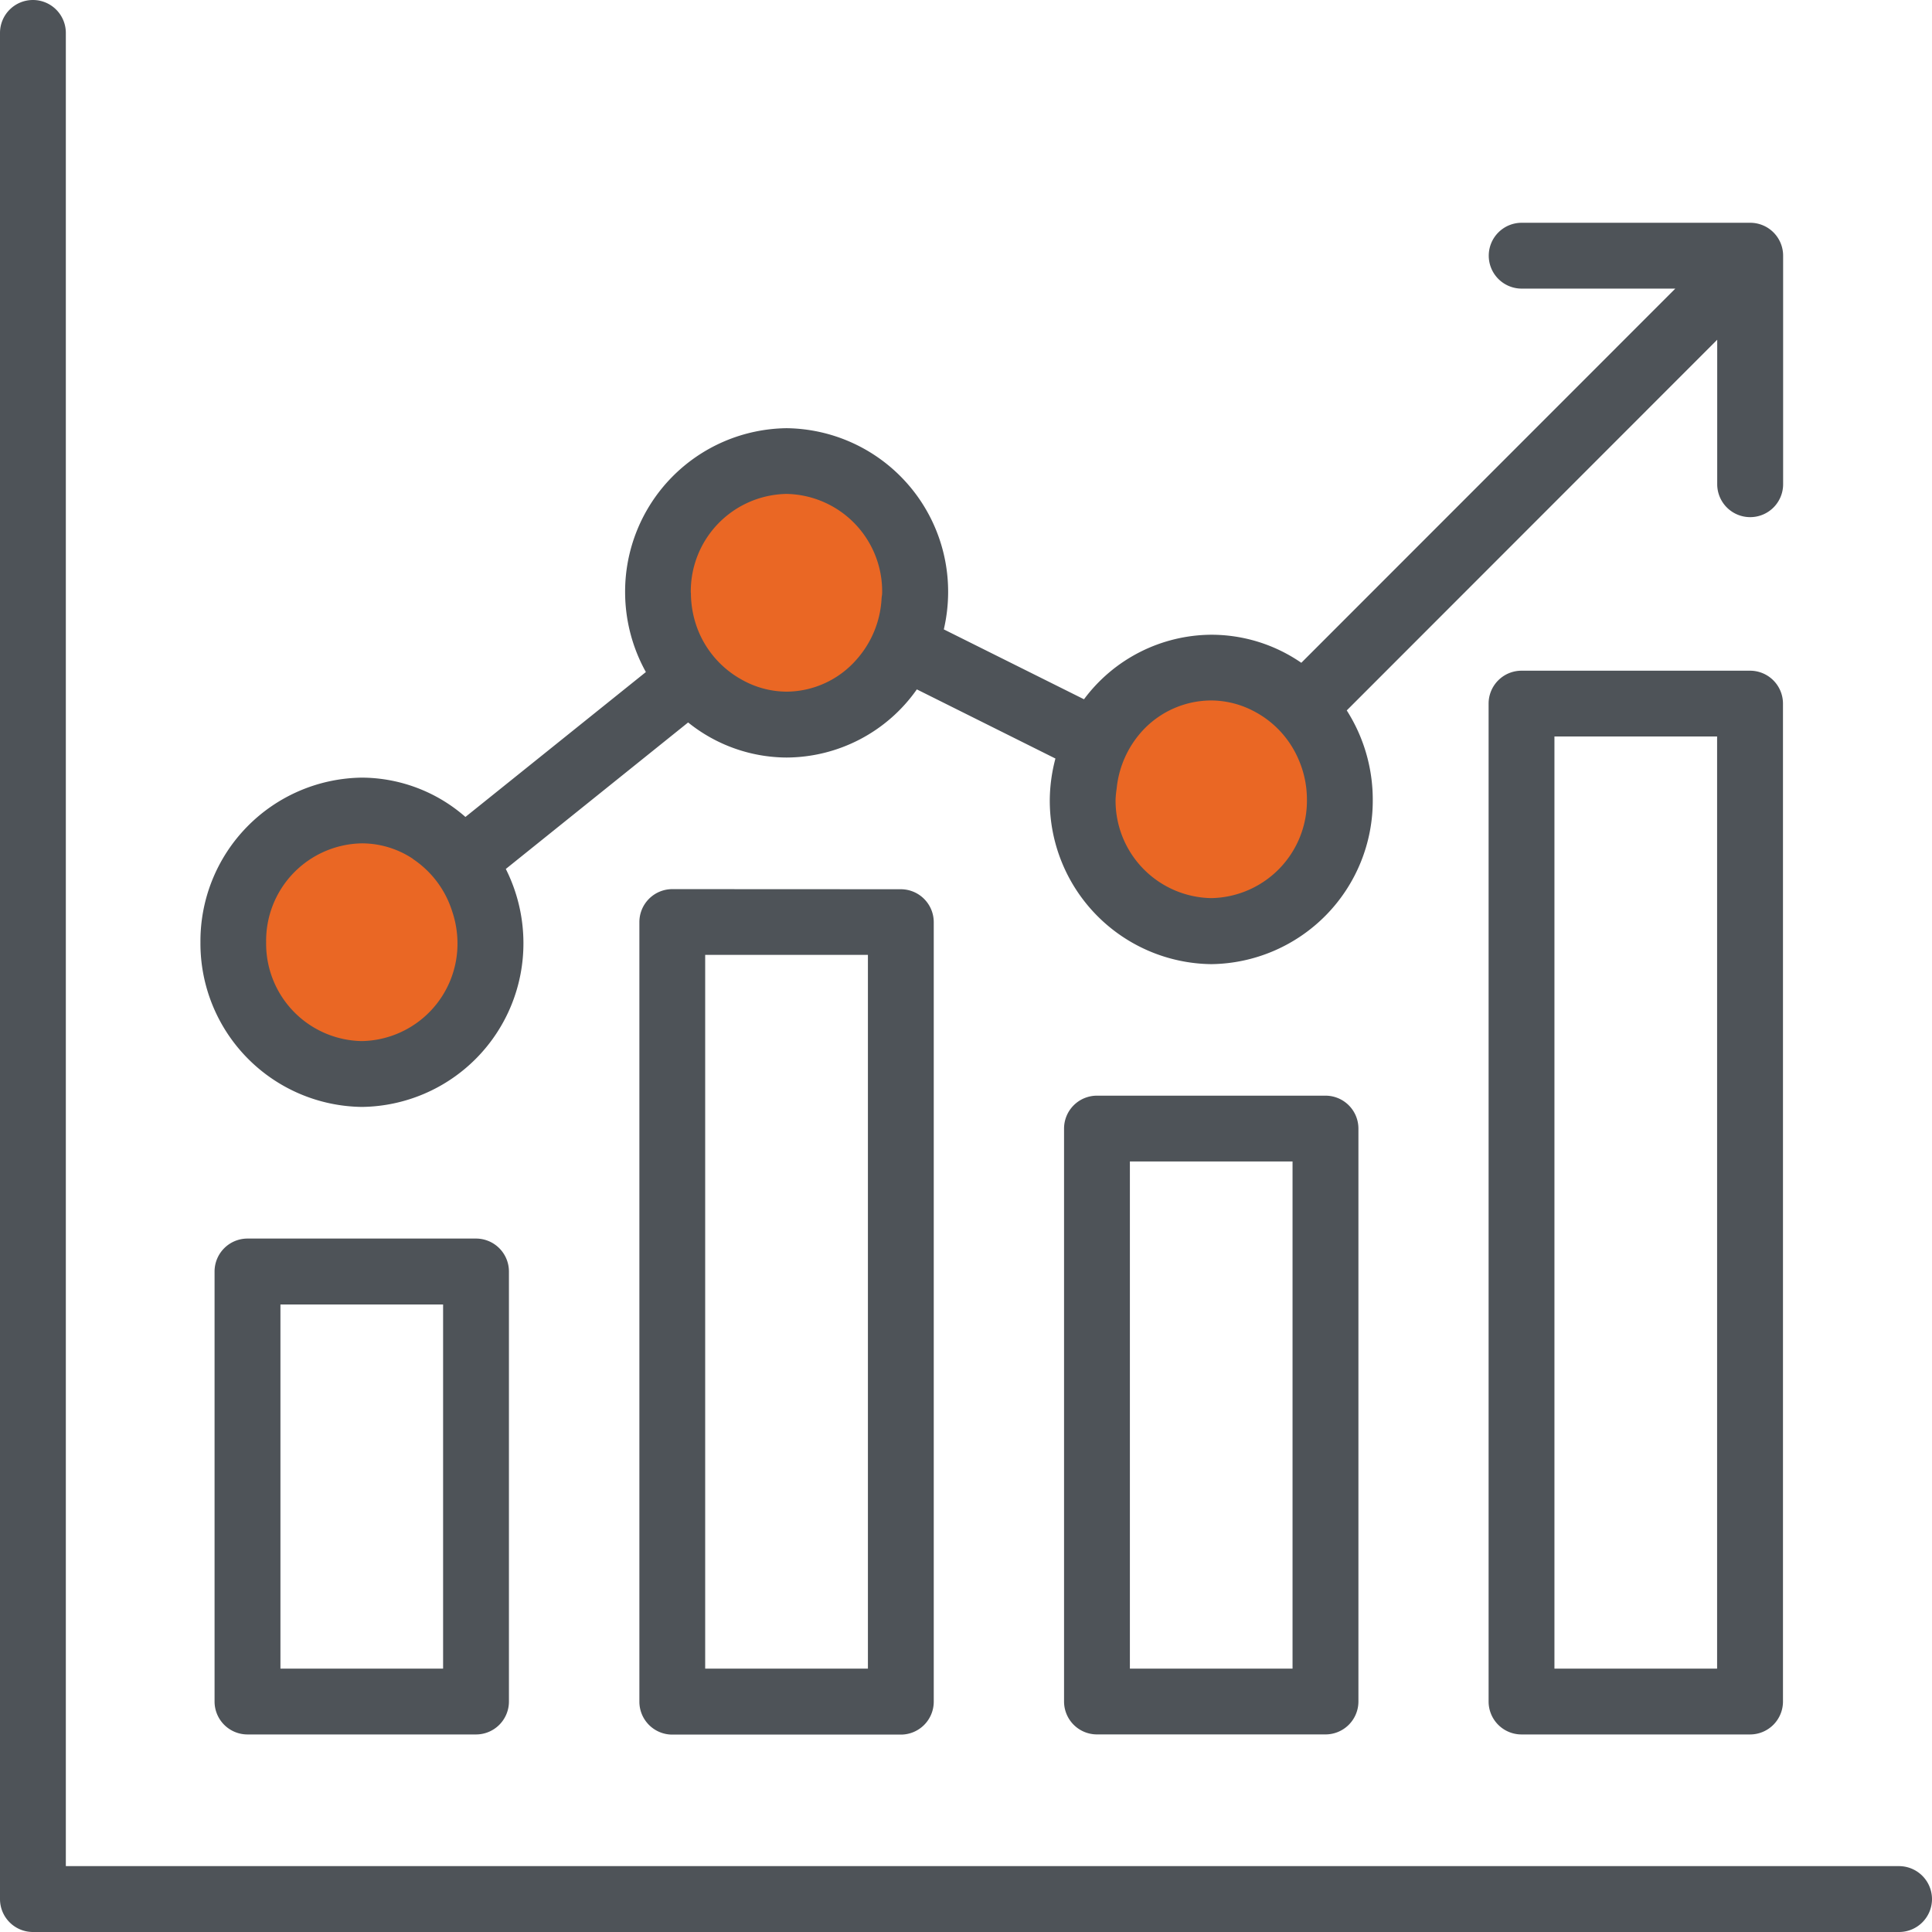 <?xml version="1.0" encoding="UTF-8"?> <svg xmlns="http://www.w3.org/2000/svg" width="52" height="52" viewBox="0 0 52 52"><g id="Group_766" data-name="Group 766" transform="translate(-968 -955)"><circle id="Ellipse_56" data-name="Ellipse 56" cx="3.5" cy="3.5" r="3.5" transform="translate(974 977)" fill="#ea6724"></circle><circle id="Ellipse_57" data-name="Ellipse 57" cx="3.5" cy="3.5" r="3.5" transform="translate(986 967)" fill="#ea6724"></circle><circle id="Ellipse_58" data-name="Ellipse 58" cx="3.5" cy="3.5" r="3.5" transform="translate(997 973)" fill="#ea6724"></circle><g id="Group_487" data-name="Group 487" transform="translate(703.779 1124.35)"><path id="Path_49" data-name="Path 49" d="M271.832-141.924a4.4,4.4,0,0,0,4.347-4.432,4.444,4.444,0,0,0-.474-1.973l4.907-3.943a4.253,4.253,0,0,0,2.651.944,4.307,4.307,0,0,0,3.505-1.834l3.73,1.861a4.465,4.465,0,0,0-.152,1.1,4.4,4.4,0,0,0,4.347,4.434,4.4,4.4,0,0,0,4.346-4.434,4.467,4.467,0,0,0-.7-2.395l9.971-9.977v3.889a.887.887,0,0,0,.888.886.886.886,0,0,0,.886-.886v-6.151a.886.886,0,0,0-.886-.886h-6.151a.886.886,0,0,0-.886.886.886.886,0,0,0,.886.886h4.135l-10.066,10.071a4.265,4.265,0,0,0-2.423-.755,4.3,4.3,0,0,0-3.426,1.737l-3.773-1.881a4.47,4.47,0,0,0,.116-.982,4.4,4.4,0,0,0-4.347-4.433,4.4,4.4,0,0,0-4.347,4.433,4.436,4.436,0,0,0,.559,2.13l-4.857,3.9a4.256,4.256,0,0,0-2.785-1.058,4.4,4.4,0,0,0-4.347,4.432A4.4,4.4,0,0,0,271.832-141.924Zm21.052-10.171a2.528,2.528,0,0,1,1.808-.769,2.483,2.483,0,0,1,1.127.279,2.624,2.624,0,0,1,1.215,1.291,2.687,2.687,0,0,1,.233,1.089,2.622,2.622,0,0,1-2.575,2.661,2.622,2.622,0,0,1-2.575-2.661,2.582,2.582,0,0,1,.028-.278A2.692,2.692,0,0,1,292.883-152.094Zm-12.2-3.667a2.622,2.622,0,0,1,2.575-2.661,2.622,2.622,0,0,1,2.575,2.661c0,.051-.012.1-.015.149a2.681,2.681,0,0,1-.671,1.644,2.521,2.521,0,0,1-1.889.868,2.477,2.477,0,0,1-1.211-.327,2.639,2.639,0,0,1-1.172-1.334A2.747,2.747,0,0,1,280.687-155.762Zm-7.48,7.164a2.649,2.649,0,0,1,1.061,1.421,2.69,2.69,0,0,1,.139.82,2.622,2.622,0,0,1-2.575,2.661,2.622,2.622,0,0,1-2.575-2.661,2.622,2.622,0,0,1,2.575-2.661A2.485,2.485,0,0,1,273.207-148.6Z" transform="translate(2.13 2.367)" fill="#4e5358"></path><path id="Path_50" data-name="Path 50" d="M268.6-149.179a.887.887,0,0,0-.886.886v11.575a.886.886,0,0,0,.886.886h6.151a.886.886,0,0,0,.886-.886v-11.575a.887.887,0,0,0-.886-.886Zm5.265,11.575h-4.378v-9.8h4.378Z" transform="translate(2.282 13.165)" fill="#4e5358"></path><path id="Path_51" data-name="Path 51" d="M282.436-151.506a.886.886,0,0,0-.886.886V-135.2a.886.886,0,0,0,.886.886h6.151a.886.886,0,0,0,.886-.886V-150.62a.886.886,0,0,0-.886-.886Zm5.264,15.421h-4.378v-13.65H287.7Z" transform="translate(11.31 11.646)" fill="#4e5358"></path><path id="Path_52" data-name="Path 52" d="M275.52-154.87a.887.887,0,0,0-.886.886V-133a.886.886,0,0,0,.886.886h6.151a.886.886,0,0,0,.886-.886v-20.981a.887.887,0,0,0-.886-.886Zm5.265,20.981h-4.38V-153.1h4.38Z" transform="translate(6.796 9.451)" fill="#4e5358"></path><path id="Path_53" data-name="Path 53" d="M295.5-158.427h-6.151a.886.886,0,0,0-.886.886v26.859a.886.886,0,0,0,.886.886H295.5a.886.886,0,0,0,.886-.886v-26.859A.886.886,0,0,0,295.5-158.427Zm-.887,26.859h-4.378v-25.088h4.378Z" transform="translate(15.824 7.129)" fill="#4e5358"></path><path id="Path_54" data-name="Path 54" d="M315.334-119.123H265.993v-49.341a.886.886,0,0,0-.886-.886.886.886,0,0,0-.886.886v50.228a.886.886,0,0,0,.886.886h50.227a.887.887,0,0,0,.887-.886A.889.889,0,0,0,315.334-119.123Z" transform="translate(0 0)" fill="#4e5358"></path></g></g></svg> 